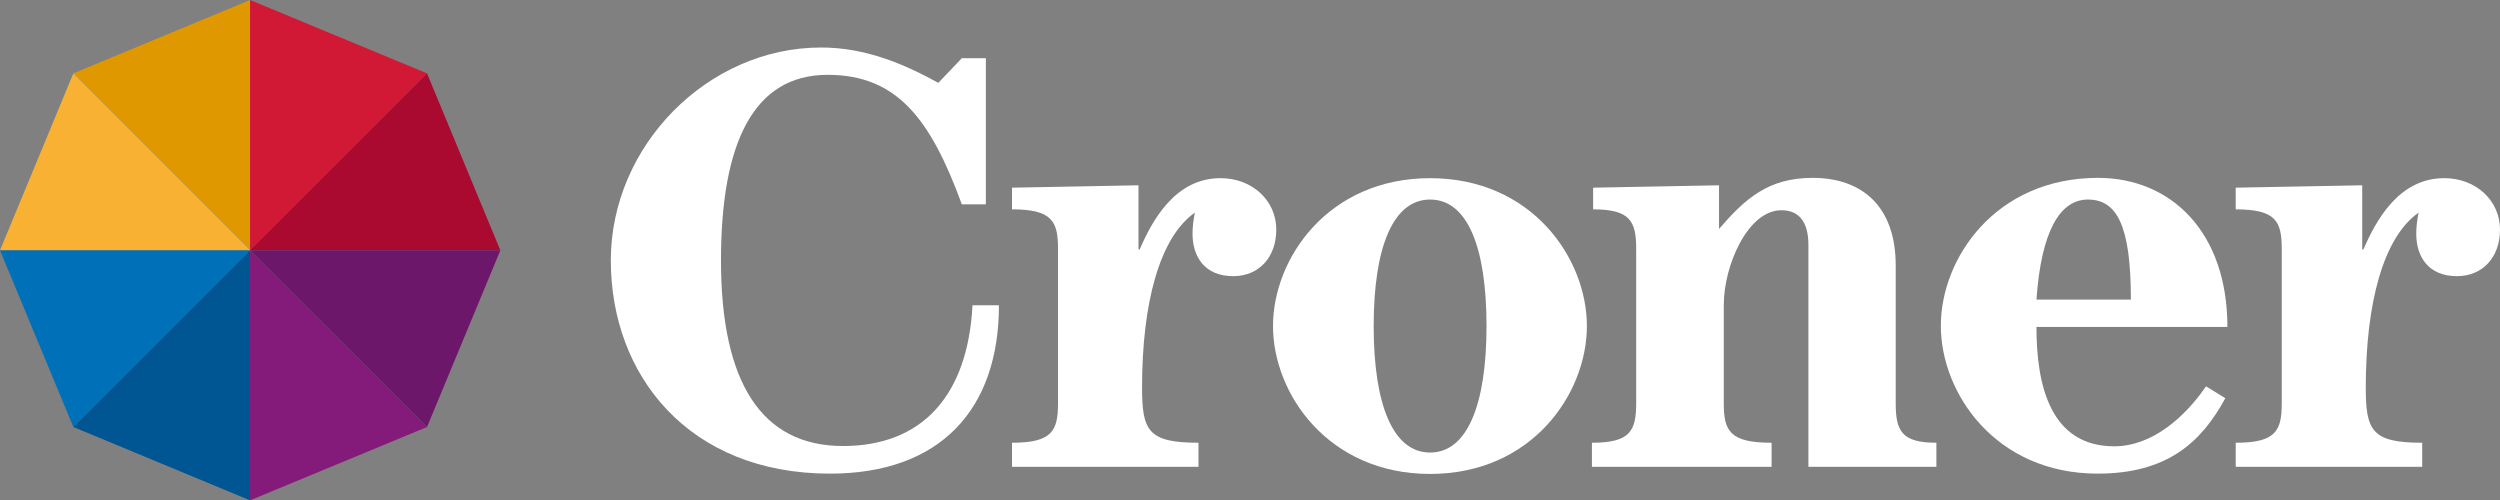 <?xml version="1.0" encoding="utf-8"?>
<!-- Generator: Adobe Illustrator 24.3.0, SVG Export Plug-In . SVG Version: 6.00 Build 0)  -->
<svg version="1.1" id="Layer_1" xmlns="http://www.w3.org/2000/svg" xmlns:xlink="http://www.w3.org/1999/xlink" x="0px" y="0px"
	 viewBox="0 0 841.9 168.5" style="enable-background:new 0 0 841.9 168.5;" xml:space="preserve">
<rect x="0" y="0" width="841.9" height="168.5" fill="#808080" stroke="none"/>
<style type="text/css">
	.st0{fill:#D11935;}
	.st1{fill:#1D1D1B;}
	.st2{fill:#E09800;}
	.st3{fill:#F8B133;}
	.st4{fill:#0071B8;}
	.st5{fill:#005693;}
	.st6{fill:#AA0A30;}
	.st7{fill:#841B7A;}
	.st8{fill:#6C176A;}
	.st9{fill:#FFFFFF;}
</style>
<g id="Layer_2_1_">
	<g id="Layer_1-2">
		<g id="Croner_Logo_Colour">
			<polygon class="st0" points="84.2,0 84.2,0 84.2,84.2 143.8,24.7 			"/>
			<path class="st1" d="M84.2,84.3L84.2,84.3z"/>
			<polygon class="st2" points="24.7,24.7 24.7,24.7 84.2,84.2 84.2,84.2 84.2,0 			"/>
			<path class="st1" d="M84.2,84.3L84.2,84.3z"/>
			<polygon class="st1" points="84.2,84.3 84.2,84.3 84.2,84.2 			"/>
			<polygon class="st3" points="0,84.3 84.2,84.3 84.2,84.2 24.7,24.7 			"/>
			<polygon class="st4" points="0,84.3 24.7,143.8 84.2,84.3 			"/>
			<polygon class="st5" points="84.2,84.3 84.2,84.3 84.2,168.5 24.7,143.8 24.7,143.8 84.2,84.3 			"/>
			<polygon class="st6" points="84.2,84.2 143.8,24.7 143.8,24.7 168.5,84.3 84.2,84.3 			"/>
			<polygon class="st7" points="143.8,143.8 84.2,168.5 84.2,84.3 			"/>
			<polygon class="st8" points="84.2,84.3 168.5,84.3 168.5,84.3 143.8,143.8 84.2,84.3 			"/>
			<path class="st9" d="M332,68.8h-8.1c-10.5-28.7-21.8-43.6-45.2-43.6c-25,0-35.9,23-35.9,62.5c0,41.2,13.7,62.5,41.1,62.5
				c26.6,0,42-16.9,43.6-47.4h8.9c0,35.3-20,56.7-56.9,56.7c-47.6,0-73.8-33.1-73.8-71.8S238.4,16,276.5,16c15.1,0,28,5.6,39.5,11.9
				l7.9-8.3h8.1V68.8z"/>
			<path class="st9" d="M340.8,157.2v-8.1c13.5,0,15.5-4,15.5-13.3v-52c0-9.3-2-13.3-15.5-13.3v-7.3l42.6-0.8v21.6h0.4
				c4.2-9.7,11.9-24,27.2-24c10.9,0,18.8,7.7,18.8,17.3c0,9.5-6,15.7-14.5,15.7c-9.5,0-13.7-6.4-13.7-14.3c0-2.4,0.3-4.7,0.8-7.1
				c-11.9,8.3-17.8,30.5-17.8,58.9c0,14.5,2,18.6,19,18.6v8.1H340.8z"/>
			<path class="st9" d="M481.6,159.6c-34.3,0-52.9-27-52.9-49.8s18.6-49.8,52.9-49.8s52.8,27,52.8,49.8S515.9,159.6,481.6,159.6
				 M481.6,67.2c-12.5,0-19,16.1-19,42.6s6.5,42.6,19,42.6s19-16.1,19-42.6S494.2,67.2,481.6,67.2"/>
			<path class="st9" d="M536.1,157.2v-8.1c12.9,0,14.9-4,14.9-13.3v-52c0-9.3-2-13.3-14.5-13.3v-7.3l42.4-0.8v14.7
				c8.7-10.1,16.5-17.2,31.5-17.2c16.8,0,28,9.7,28,29.5v46.4c0,9.3,2,13.3,13.7,13.3v8.1h-43.1V82.5c0-8.1-3.4-11.7-9.1-11.7
				c-11.3,0-19.4,18.6-19.4,31.9v33.1c0,9.3,2,13.3,16.1,13.3v8.1H536.1z"/>
			<path class="st9" d="M685.8,110.2c0,19.4,4.6,40.1,26.2,40.1c12.9,0,24-10.1,30.9-20.2l6.5,4c-8.1,14.9-19.6,25.4-43,25.4
				c-34.3,0-52.8-27-52.8-49.8s18.5-49.8,52.9-49.8c24.6,0,43.6,18.2,43.6,50.2H685.8z M717.6,100.9c0-25.2-4.8-33.7-14.5-33.7
				c-9.3,0-15.7,10.5-17.3,33.7H717.6z"/>
			<path class="st9" d="M752.9,157.2v-8.1c13.5,0,15.5-4,15.5-13.3v-52c0-9.3-2-13.3-15.5-13.3v-7.3l42.6-0.8v21.6h0.4
				c4.2-9.7,11.9-24,27.2-24c10.9,0,18.8,7.7,18.8,17.3c0,9.5-6,15.7-14.5,15.7c-9.5,0-13.7-6.4-13.7-14.3c0-2.4,0.3-4.7,0.8-7.1
				c-11.9,8.3-17.8,30.5-17.8,58.9c0,14.5,2,18.6,19,18.6v8.1H752.9z"/>
		</g>
	</g>
</g>
</svg>
